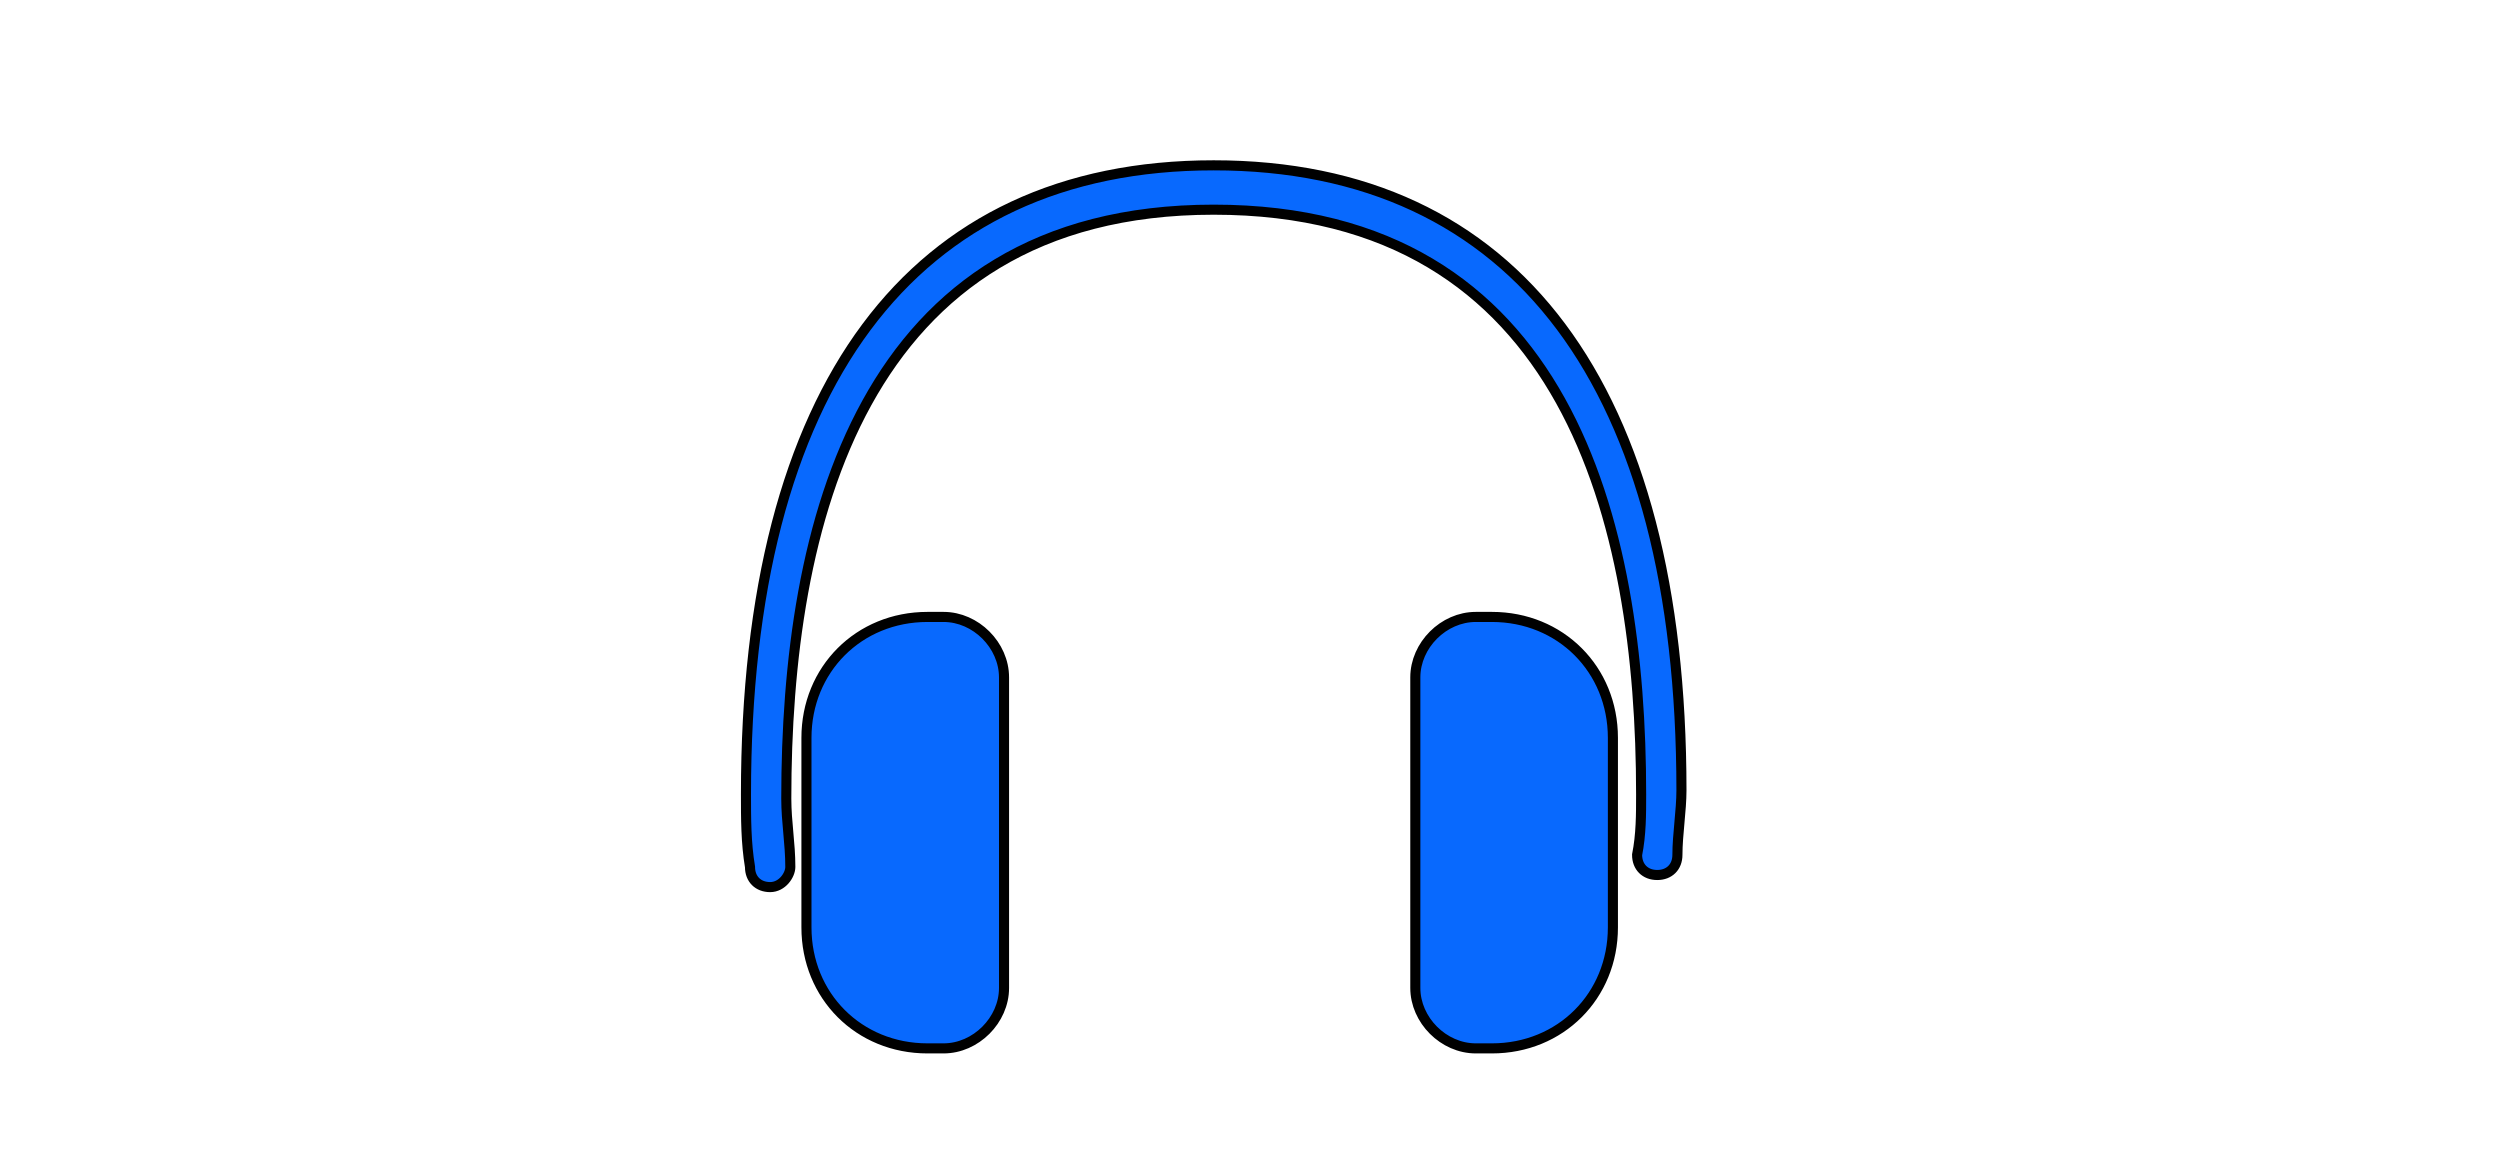 <?xml version="1.0" encoding="utf-8"?>
<!-- Generator: Adobe Illustrator 25.4.1, SVG Export Plug-In . SVG Version: 6.00 Build 0)  -->
<svg version="1.1" id="Ebene_1" xmlns="http://www.w3.org/2000/svg" xmlns:xlink="http://www.w3.org/1999/xlink" x="0px" y="0px"
	 viewBox="0 0 62 29" style="enable-background:new 0 0 62 29;" xml:space="preserve">
<style type="text/css">
	.st0{fill:#0869FE;stroke:#000000;stroke-width:0.25;stroke-miterlimit:10;}
</style>
<g id="Audio">
	<g>
		<path class="st0" d="M30.1,4.1c-7.5,0-11.6,5.5-11.6,15.6c0,0.6,0,1.2,0.1,1.8c0,0.3,0.2,0.5,0.5,0.5l0,0c0.3,0,0.5-0.3,0.5-0.5
			c0-0.6-0.1-1.1-0.1-1.7c0-6.7,1.8-14.6,10.6-14.6S40.7,13,40.7,19.7c0,0.5,0,1-0.1,1.5c0,0.3,0.2,0.5,0.5,0.5s0.5-0.2,0.5-0.5
			c0-0.5,0.1-1.1,0.1-1.6C41.7,9.6,37.6,4.1,30.1,4.1z"/>
		<path class="st0" d="M23.4,15.3H23c-1.7,0-3,1.3-3,3V23c0,1.7,1.3,3,3,3h0.4c0.8,0,1.5-0.7,1.5-1.5v-7.7
			C24.9,16,24.2,15.3,23.4,15.3z"/>
		<path class="st0" d="M37,15.3h-0.4c-0.8,0-1.5,0.7-1.5,1.5v7.7c0,0.8,0.7,1.5,1.5,1.5H37c1.7,0,3-1.3,3-3v-4.7
			C40,16.6,38.7,15.3,37,15.3z"/>
	</g>
</g>
<g id="Ebene_1_00000000918563845081184600000006202433463190271654_">
</g>
</svg>
